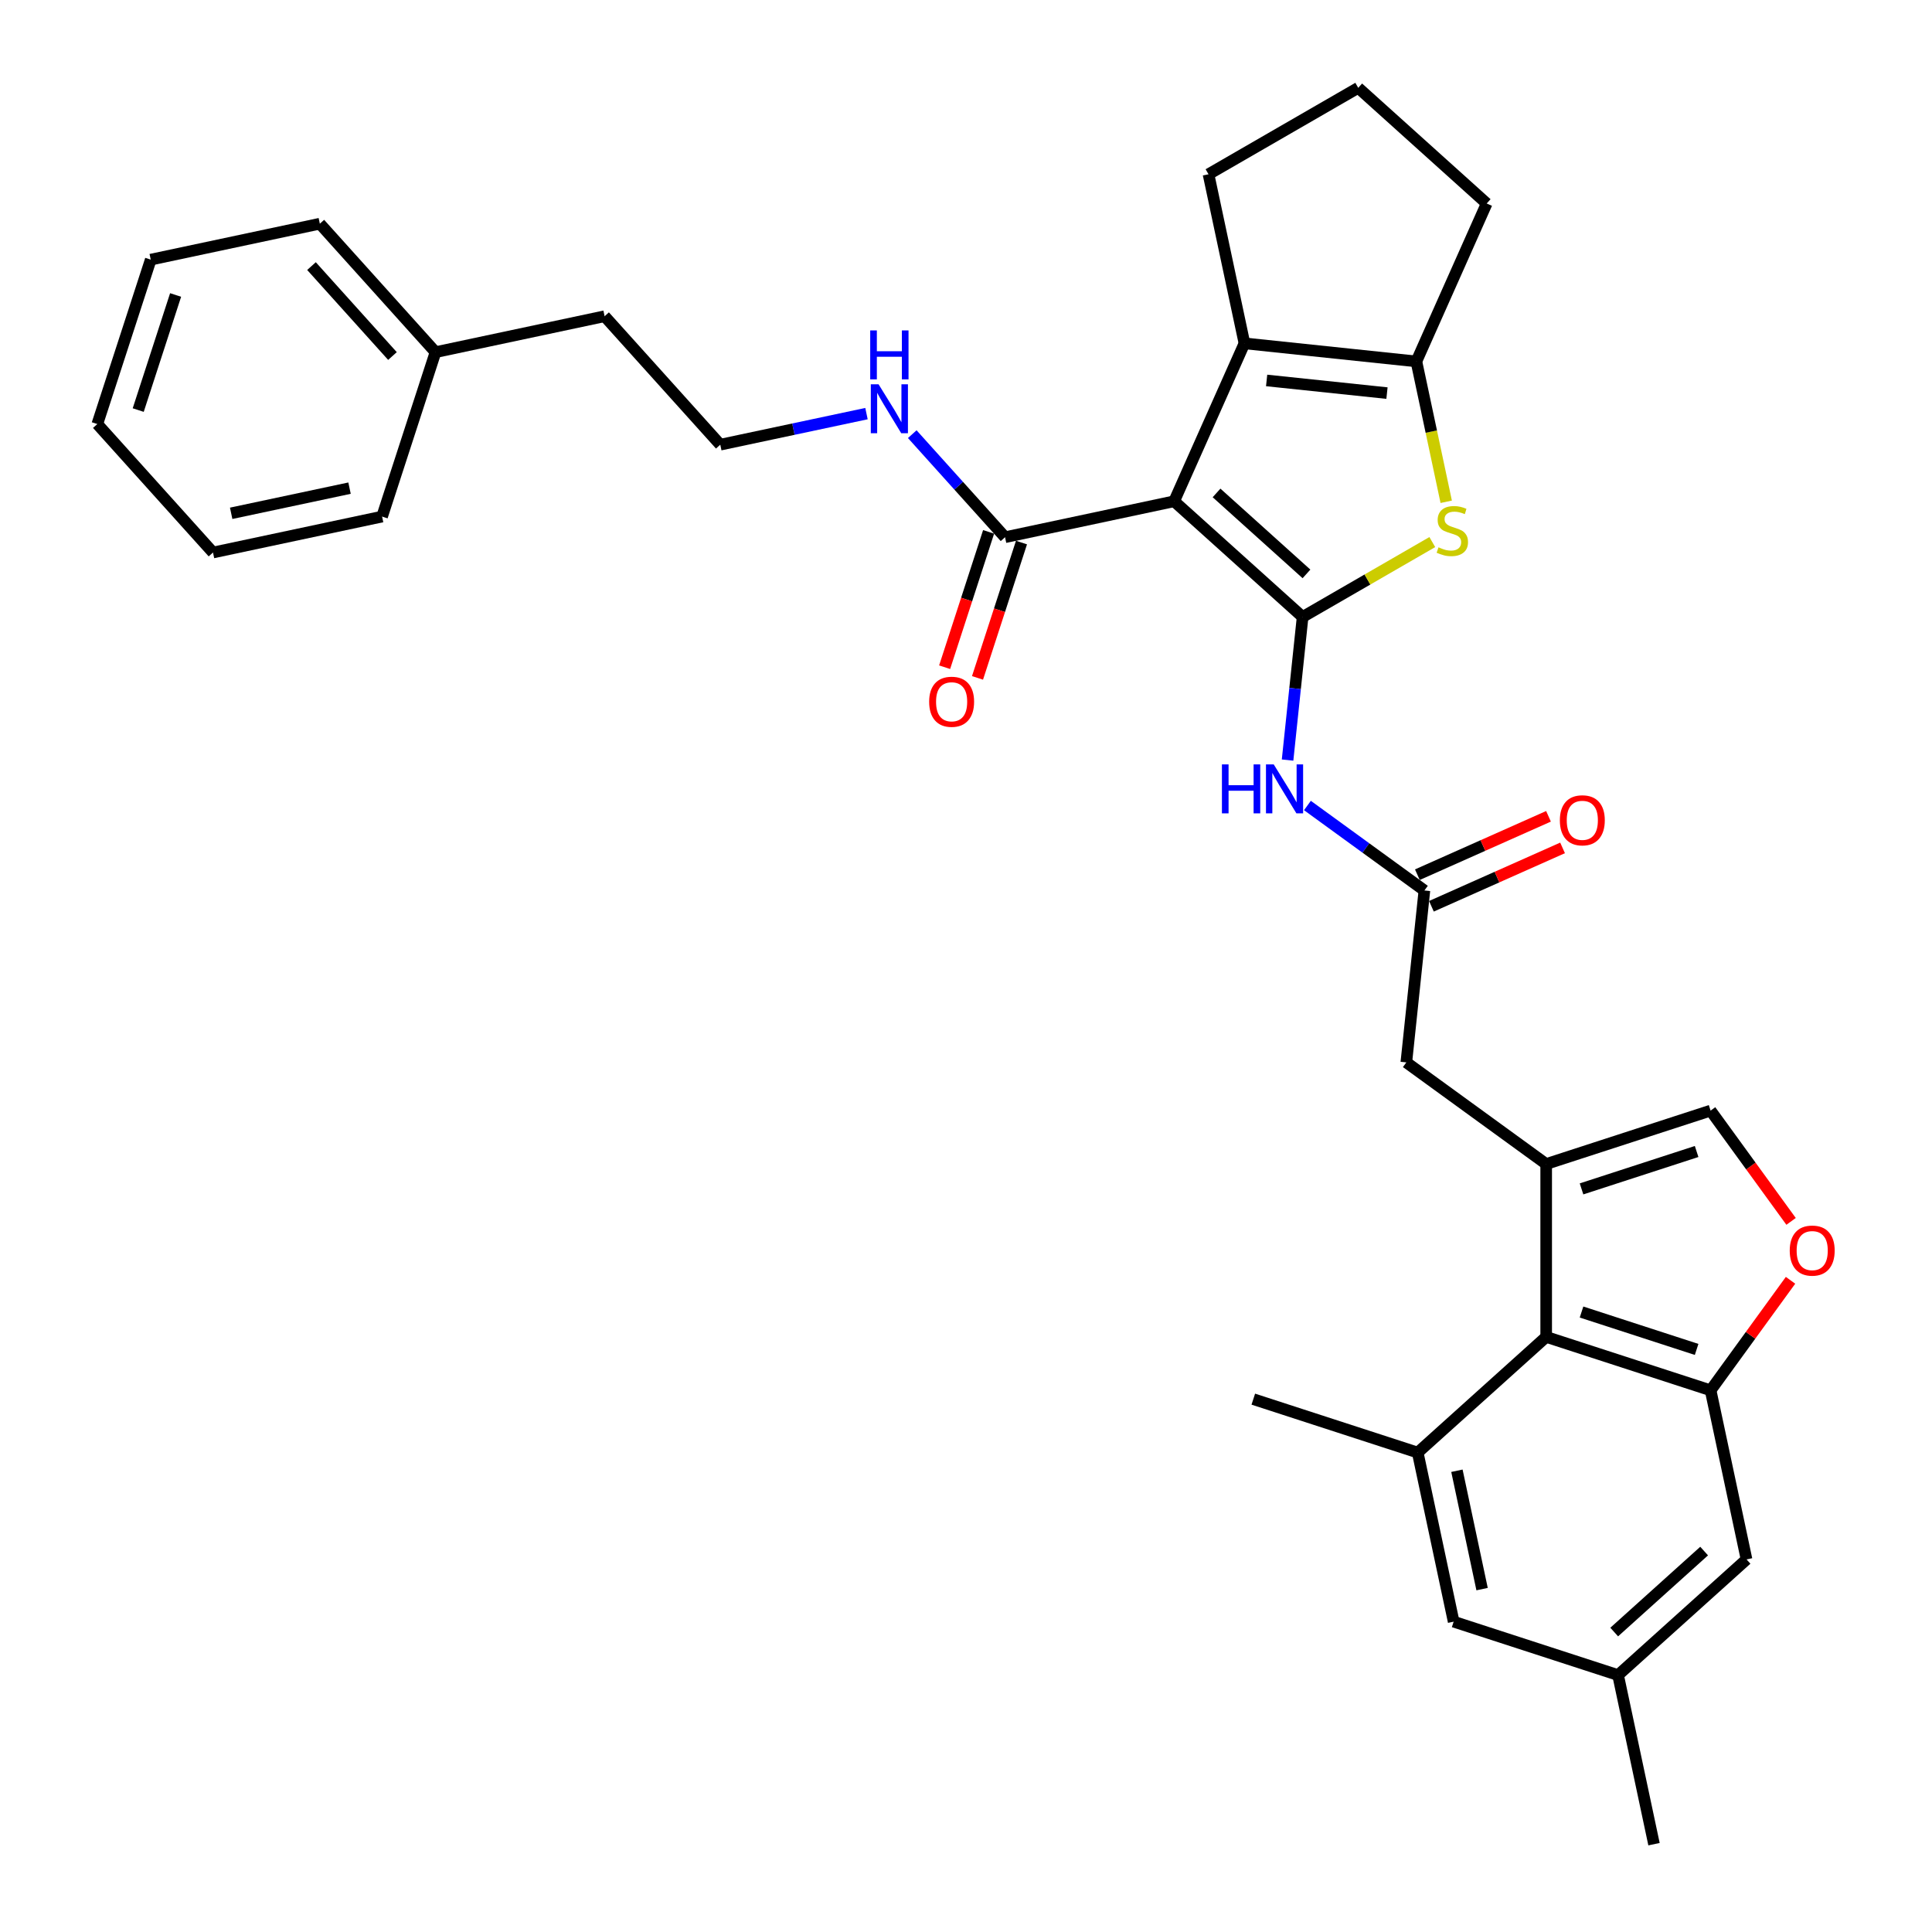 <?xml version='1.0' encoding='iso-8859-1'?>
<svg version='1.1' baseProfile='full'
              xmlns='http://www.w3.org/2000/svg'
                      xmlns:rdkit='http://www.rdkit.org/xml'
                      xmlns:xlink='http://www.w3.org/1999/xlink'
                  xml:space='preserve'
width='1000px' height='1000px' viewBox='0 0 1000 1000'>
<!-- END OF HEADER -->
<rect style='opacity:1.0;fill:#FFFFFF;stroke:none' width='1000' height='1000' x='0' y='0'> </rect>
<path class='bond-0' d='M 674.229,319.332 L 607.734,259.46' style='fill:none;fill-rule:evenodd;stroke:#000000;stroke-width:6px;stroke-linecap:butt;stroke-linejoin:miter;stroke-opacity:1' />
<path class='bond-0' d='M 676.229,297.052 L 629.683,255.141' style='fill:none;fill-rule:evenodd;stroke:#000000;stroke-width:6px;stroke-linecap:butt;stroke-linejoin:miter;stroke-opacity:1' />
<path class='bond-1' d='M 674.229,319.332 L 707.794,299.954' style='fill:none;fill-rule:evenodd;stroke:#000000;stroke-width:6px;stroke-linecap:butt;stroke-linejoin:miter;stroke-opacity:1' />
<path class='bond-1' d='M 707.794,299.954 L 741.358,280.575' style='fill:none;fill-rule:evenodd;stroke:#CCCC00;stroke-width:6px;stroke-linecap:butt;stroke-linejoin:miter;stroke-opacity:1' />
<path class='bond-5' d='M 674.229,319.332 L 670.336,356.373' style='fill:none;fill-rule:evenodd;stroke:#000000;stroke-width:6px;stroke-linecap:butt;stroke-linejoin:miter;stroke-opacity:1' />
<path class='bond-5' d='M 670.336,356.373 L 666.443,393.414' style='fill:none;fill-rule:evenodd;stroke:#0000FF;stroke-width:6px;stroke-linecap:butt;stroke-linejoin:miter;stroke-opacity:1' />
<path class='bond-2' d='M 607.734,259.46 L 644.128,177.717' style='fill:none;fill-rule:evenodd;stroke:#000000;stroke-width:6px;stroke-linecap:butt;stroke-linejoin:miter;stroke-opacity:1' />
<path class='bond-8' d='M 607.734,259.46 L 520.211,278.063' style='fill:none;fill-rule:evenodd;stroke:#000000;stroke-width:6px;stroke-linecap:butt;stroke-linejoin:miter;stroke-opacity:1' />
<path class='bond-4' d='M 748.559,259.722 L 740.838,223.396' style='fill:none;fill-rule:evenodd;stroke:#CCCC00;stroke-width:6px;stroke-linecap:butt;stroke-linejoin:miter;stroke-opacity:1' />
<path class='bond-4' d='M 740.838,223.396 L 733.116,187.07' style='fill:none;fill-rule:evenodd;stroke:#000000;stroke-width:6px;stroke-linecap:butt;stroke-linejoin:miter;stroke-opacity:1' />
<path class='bond-20' d='M 644.128,177.717 L 625.524,90.194' style='fill:none;fill-rule:evenodd;stroke:#000000;stroke-width:6px;stroke-linecap:butt;stroke-linejoin:miter;stroke-opacity:1' />
<path class='bond-33' d='M 644.128,177.717 L 733.116,187.07' style='fill:none;fill-rule:evenodd;stroke:#000000;stroke-width:6px;stroke-linecap:butt;stroke-linejoin:miter;stroke-opacity:1' />
<path class='bond-33' d='M 655.606,196.918 L 717.897,203.465' style='fill:none;fill-rule:evenodd;stroke:#000000;stroke-width:6px;stroke-linecap:butt;stroke-linejoin:miter;stroke-opacity:1' />
<path class='bond-3' d='M 800.302,602.497 L 727.913,549.903' style='fill:none;fill-rule:evenodd;stroke:#000000;stroke-width:6px;stroke-linecap:butt;stroke-linejoin:miter;stroke-opacity:1' />
<path class='bond-7' d='M 800.302,602.497 L 800.302,691.976' style='fill:none;fill-rule:evenodd;stroke:#000000;stroke-width:6px;stroke-linecap:butt;stroke-linejoin:miter;stroke-opacity:1' />
<path class='bond-10' d='M 800.302,602.497 L 885.401,574.847' style='fill:none;fill-rule:evenodd;stroke:#000000;stroke-width:6px;stroke-linecap:butt;stroke-linejoin:miter;stroke-opacity:1' />
<path class='bond-10' d='M 818.597,615.37 L 878.167,596.014' style='fill:none;fill-rule:evenodd;stroke:#000000;stroke-width:6px;stroke-linecap:butt;stroke-linejoin:miter;stroke-opacity:1' />
<path class='bond-21' d='M 733.116,187.07 L 769.51,105.327' style='fill:none;fill-rule:evenodd;stroke:#000000;stroke-width:6px;stroke-linecap:butt;stroke-linejoin:miter;stroke-opacity:1' />
<path class='bond-12' d='M 676.723,416.928 L 706.994,438.922' style='fill:none;fill-rule:evenodd;stroke:#0000FF;stroke-width:6px;stroke-linecap:butt;stroke-linejoin:miter;stroke-opacity:1' />
<path class='bond-12' d='M 706.994,438.922 L 737.266,460.915' style='fill:none;fill-rule:evenodd;stroke:#000000;stroke-width:6px;stroke-linecap:butt;stroke-linejoin:miter;stroke-opacity:1' />
<path class='bond-6' d='M 885.401,719.626 L 800.302,691.976' style='fill:none;fill-rule:evenodd;stroke:#000000;stroke-width:6px;stroke-linecap:butt;stroke-linejoin:miter;stroke-opacity:1' />
<path class='bond-6' d='M 878.167,698.459 L 818.597,679.104' style='fill:none;fill-rule:evenodd;stroke:#000000;stroke-width:6px;stroke-linecap:butt;stroke-linejoin:miter;stroke-opacity:1' />
<path class='bond-14' d='M 885.401,719.626 L 904.005,807.149' style='fill:none;fill-rule:evenodd;stroke:#000000;stroke-width:6px;stroke-linecap:butt;stroke-linejoin:miter;stroke-opacity:1' />
<path class='bond-35' d='M 885.401,719.626 L 906.088,691.153' style='fill:none;fill-rule:evenodd;stroke:#000000;stroke-width:6px;stroke-linecap:butt;stroke-linejoin:miter;stroke-opacity:1' />
<path class='bond-35' d='M 906.088,691.153 L 926.775,662.681' style='fill:none;fill-rule:evenodd;stroke:#FF0000;stroke-width:6px;stroke-linecap:butt;stroke-linejoin:miter;stroke-opacity:1' />
<path class='bond-11' d='M 800.302,691.976 L 733.807,751.849' style='fill:none;fill-rule:evenodd;stroke:#000000;stroke-width:6px;stroke-linecap:butt;stroke-linejoin:miter;stroke-opacity:1' />
<path class='bond-16' d='M 511.701,275.298 L 500.32,310.323' style='fill:none;fill-rule:evenodd;stroke:#000000;stroke-width:6px;stroke-linecap:butt;stroke-linejoin:miter;stroke-opacity:1' />
<path class='bond-16' d='M 500.32,310.323 L 488.94,345.347' style='fill:none;fill-rule:evenodd;stroke:#FF0000;stroke-width:6px;stroke-linecap:butt;stroke-linejoin:miter;stroke-opacity:1' />
<path class='bond-16' d='M 528.72,280.828 L 517.34,315.853' style='fill:none;fill-rule:evenodd;stroke:#000000;stroke-width:6px;stroke-linecap:butt;stroke-linejoin:miter;stroke-opacity:1' />
<path class='bond-16' d='M 517.34,315.853 L 505.96,350.877' style='fill:none;fill-rule:evenodd;stroke:#FF0000;stroke-width:6px;stroke-linecap:butt;stroke-linejoin:miter;stroke-opacity:1' />
<path class='bond-19' d='M 520.211,278.063 L 496.198,251.394' style='fill:none;fill-rule:evenodd;stroke:#000000;stroke-width:6px;stroke-linecap:butt;stroke-linejoin:miter;stroke-opacity:1' />
<path class='bond-19' d='M 496.198,251.394 L 472.185,224.725' style='fill:none;fill-rule:evenodd;stroke:#0000FF;stroke-width:6px;stroke-linecap:butt;stroke-linejoin:miter;stroke-opacity:1' />
<path class='bond-9' d='M 927.061,632.186 L 906.231,603.517' style='fill:none;fill-rule:evenodd;stroke:#FF0000;stroke-width:6px;stroke-linecap:butt;stroke-linejoin:miter;stroke-opacity:1' />
<path class='bond-9' d='M 906.231,603.517 L 885.401,574.847' style='fill:none;fill-rule:evenodd;stroke:#000000;stroke-width:6px;stroke-linecap:butt;stroke-linejoin:miter;stroke-opacity:1' />
<path class='bond-15' d='M 733.807,751.849 L 752.41,839.372' style='fill:none;fill-rule:evenodd;stroke:#000000;stroke-width:6px;stroke-linecap:butt;stroke-linejoin:miter;stroke-opacity:1' />
<path class='bond-15' d='M 754.102,761.256 L 767.125,822.523' style='fill:none;fill-rule:evenodd;stroke:#000000;stroke-width:6px;stroke-linecap:butt;stroke-linejoin:miter;stroke-opacity:1' />
<path class='bond-23' d='M 733.807,751.849 L 648.708,724.198' style='fill:none;fill-rule:evenodd;stroke:#000000;stroke-width:6px;stroke-linecap:butt;stroke-linejoin:miter;stroke-opacity:1' />
<path class='bond-13' d='M 737.266,460.915 L 727.913,549.903' style='fill:none;fill-rule:evenodd;stroke:#000000;stroke-width:6px;stroke-linecap:butt;stroke-linejoin:miter;stroke-opacity:1' />
<path class='bond-17' d='M 740.905,469.089 L 774.842,453.98' style='fill:none;fill-rule:evenodd;stroke:#000000;stroke-width:6px;stroke-linecap:butt;stroke-linejoin:miter;stroke-opacity:1' />
<path class='bond-17' d='M 774.842,453.98 L 808.779,438.87' style='fill:none;fill-rule:evenodd;stroke:#FF0000;stroke-width:6px;stroke-linecap:butt;stroke-linejoin:miter;stroke-opacity:1' />
<path class='bond-17' d='M 733.626,452.741 L 767.563,437.631' style='fill:none;fill-rule:evenodd;stroke:#000000;stroke-width:6px;stroke-linecap:butt;stroke-linejoin:miter;stroke-opacity:1' />
<path class='bond-17' d='M 767.563,437.631 L 801.5,422.521' style='fill:none;fill-rule:evenodd;stroke:#FF0000;stroke-width:6px;stroke-linecap:butt;stroke-linejoin:miter;stroke-opacity:1' />
<path class='bond-36' d='M 904.005,807.149 L 837.51,867.022' style='fill:none;fill-rule:evenodd;stroke:#000000;stroke-width:6px;stroke-linecap:butt;stroke-linejoin:miter;stroke-opacity:1' />
<path class='bond-36' d='M 882.056,802.831 L 835.509,844.742' style='fill:none;fill-rule:evenodd;stroke:#000000;stroke-width:6px;stroke-linecap:butt;stroke-linejoin:miter;stroke-opacity:1' />
<path class='bond-18' d='M 752.41,839.372 L 837.51,867.022' style='fill:none;fill-rule:evenodd;stroke:#000000;stroke-width:6px;stroke-linecap:butt;stroke-linejoin:miter;stroke-opacity:1' />
<path class='bond-27' d='M 837.51,867.022 L 856.113,954.545' style='fill:none;fill-rule:evenodd;stroke:#000000;stroke-width:6px;stroke-linecap:butt;stroke-linejoin:miter;stroke-opacity:1' />
<path class='bond-22' d='M 448.491,214.086 L 410.653,222.129' style='fill:none;fill-rule:evenodd;stroke:#0000FF;stroke-width:6px;stroke-linecap:butt;stroke-linejoin:miter;stroke-opacity:1' />
<path class='bond-22' d='M 410.653,222.129 L 372.815,230.171' style='fill:none;fill-rule:evenodd;stroke:#000000;stroke-width:6px;stroke-linecap:butt;stroke-linejoin:miter;stroke-opacity:1' />
<path class='bond-34' d='M 625.524,90.194 L 703.015,45.455' style='fill:none;fill-rule:evenodd;stroke:#000000;stroke-width:6px;stroke-linecap:butt;stroke-linejoin:miter;stroke-opacity:1' />
<path class='bond-25' d='M 769.51,105.327 L 703.015,45.455' style='fill:none;fill-rule:evenodd;stroke:#000000;stroke-width:6px;stroke-linecap:butt;stroke-linejoin:miter;stroke-opacity:1' />
<path class='bond-26' d='M 372.815,230.171 L 312.942,163.676' style='fill:none;fill-rule:evenodd;stroke:#000000;stroke-width:6px;stroke-linecap:butt;stroke-linejoin:miter;stroke-opacity:1' />
<path class='bond-24' d='M 225.419,182.28 L 312.942,163.676' style='fill:none;fill-rule:evenodd;stroke:#000000;stroke-width:6px;stroke-linecap:butt;stroke-linejoin:miter;stroke-opacity:1' />
<path class='bond-28' d='M 225.419,182.28 L 165.546,115.784' style='fill:none;fill-rule:evenodd;stroke:#000000;stroke-width:6px;stroke-linecap:butt;stroke-linejoin:miter;stroke-opacity:1' />
<path class='bond-28' d='M 203.139,184.28 L 161.228,137.733' style='fill:none;fill-rule:evenodd;stroke:#000000;stroke-width:6px;stroke-linecap:butt;stroke-linejoin:miter;stroke-opacity:1' />
<path class='bond-29' d='M 225.419,182.28 L 197.768,267.379' style='fill:none;fill-rule:evenodd;stroke:#000000;stroke-width:6px;stroke-linecap:butt;stroke-linejoin:miter;stroke-opacity:1' />
<path class='bond-31' d='M 165.546,115.784 L 78.023,134.388' style='fill:none;fill-rule:evenodd;stroke:#000000;stroke-width:6px;stroke-linecap:butt;stroke-linejoin:miter;stroke-opacity:1' />
<path class='bond-30' d='M 197.768,267.379 L 110.245,285.982' style='fill:none;fill-rule:evenodd;stroke:#000000;stroke-width:6px;stroke-linecap:butt;stroke-linejoin:miter;stroke-opacity:1' />
<path class='bond-30' d='M 180.919,252.665 L 119.653,265.687' style='fill:none;fill-rule:evenodd;stroke:#000000;stroke-width:6px;stroke-linecap:butt;stroke-linejoin:miter;stroke-opacity:1' />
<path class='bond-32' d='M 110.245,285.982 L 50.372,219.487' style='fill:none;fill-rule:evenodd;stroke:#000000;stroke-width:6px;stroke-linecap:butt;stroke-linejoin:miter;stroke-opacity:1' />
<path class='bond-37' d='M 78.023,134.388 L 50.372,219.487' style='fill:none;fill-rule:evenodd;stroke:#000000;stroke-width:6px;stroke-linecap:butt;stroke-linejoin:miter;stroke-opacity:1' />
<path class='bond-37' d='M 90.895,152.683 L 71.54,212.252' style='fill:none;fill-rule:evenodd;stroke:#000000;stroke-width:6px;stroke-linecap:butt;stroke-linejoin:miter;stroke-opacity:1' />
<path  class='atom-2' d='M 744.562 283.291
Q 744.848 283.398, 746.029 283.899
Q 747.21 284.4, 748.499 284.722
Q 749.823 285.009, 751.111 285.009
Q 753.509 285.009, 754.905 283.863
Q 756.301 282.682, 756.301 280.642
Q 756.301 279.246, 755.585 278.387
Q 754.905 277.528, 753.832 277.063
Q 752.758 276.598, 750.968 276.061
Q 748.713 275.381, 747.353 274.736
Q 746.029 274.092, 745.063 272.732
Q 744.132 271.372, 744.132 269.081
Q 744.132 265.896, 746.28 263.927
Q 748.463 261.959, 752.758 261.959
Q 755.693 261.959, 759.021 263.355
L 758.198 266.111
Q 755.156 264.858, 752.865 264.858
Q 750.396 264.858, 749.035 265.896
Q 747.675 266.898, 747.711 268.652
Q 747.711 270.012, 748.391 270.835
Q 749.107 271.658, 750.109 272.124
Q 751.147 272.589, 752.865 273.126
Q 755.156 273.842, 756.516 274.557
Q 757.876 275.273, 758.842 276.741
Q 759.844 278.172, 759.844 280.642
Q 759.844 284.15, 757.482 286.046
Q 755.156 287.908, 751.255 287.908
Q 749 287.908, 747.282 287.407
Q 745.6 286.941, 743.595 286.118
L 744.562 283.291
' fill='#CCCC00'/>
<path  class='atom-6' d='M 632.467 395.651
L 635.903 395.651
L 635.903 406.424
L 648.859 406.424
L 648.859 395.651
L 652.295 395.651
L 652.295 420.991
L 648.859 420.991
L 648.859 409.287
L 635.903 409.287
L 635.903 420.991
L 632.467 420.991
L 632.467 395.651
' fill='#0000FF'/>
<path  class='atom-6' d='M 659.275 395.651
L 667.578 409.072
Q 668.402 410.397, 669.726 412.795
Q 671.05 415.193, 671.122 415.336
L 671.122 395.651
L 674.486 395.651
L 674.486 420.991
L 671.014 420.991
L 662.102 406.316
Q 661.064 404.598, 659.955 402.63
Q 658.881 400.661, 658.559 400.053
L 658.559 420.991
L 655.266 420.991
L 655.266 395.651
L 659.275 395.651
' fill='#0000FF'/>
<path  class='atom-10' d='M 926.363 647.308
Q 926.363 641.224, 929.37 637.824
Q 932.376 634.423, 937.996 634.423
Q 943.615 634.423, 946.621 637.824
Q 949.628 641.224, 949.628 647.308
Q 949.628 653.464, 946.586 656.972
Q 943.543 660.444, 937.996 660.444
Q 932.412 660.444, 929.37 656.972
Q 926.363 653.5, 926.363 647.308
M 937.996 657.58
Q 941.861 657.58, 943.937 655.003
Q 946.049 652.391, 946.049 647.308
Q 946.049 642.333, 943.937 639.828
Q 941.861 637.287, 937.996 637.287
Q 934.13 637.287, 932.018 639.792
Q 929.943 642.297, 929.943 647.308
Q 929.943 652.426, 932.018 655.003
Q 934.13 657.58, 937.996 657.58
' fill='#FF0000'/>
<path  class='atom-17' d='M 480.928 363.234
Q 480.928 357.149, 483.934 353.749
Q 486.941 350.349, 492.56 350.349
Q 498.179 350.349, 501.186 353.749
Q 504.192 357.149, 504.192 363.234
Q 504.192 369.39, 501.15 372.898
Q 498.108 376.369, 492.56 376.369
Q 486.977 376.369, 483.934 372.898
Q 480.928 369.426, 480.928 363.234
M 492.56 373.506
Q 496.426 373.506, 498.502 370.929
Q 500.613 368.316, 500.613 363.234
Q 500.613 358.259, 498.502 355.754
Q 496.426 353.212, 492.56 353.212
Q 488.695 353.212, 486.583 355.718
Q 484.507 358.223, 484.507 363.234
Q 484.507 368.352, 486.583 370.929
Q 488.695 373.506, 492.56 373.506
' fill='#FF0000'/>
<path  class='atom-18' d='M 807.376 424.592
Q 807.376 418.508, 810.383 415.108
Q 813.389 411.707, 819.008 411.707
Q 824.628 411.707, 827.634 415.108
Q 830.641 418.508, 830.641 424.592
Q 830.641 430.748, 827.598 434.256
Q 824.556 437.728, 819.008 437.728
Q 813.425 437.728, 810.383 434.256
Q 807.376 430.784, 807.376 424.592
M 819.008 434.864
Q 822.874 434.864, 824.95 432.287
Q 827.062 429.675, 827.062 424.592
Q 827.062 419.617, 824.95 417.112
Q 822.874 414.571, 819.008 414.571
Q 815.143 414.571, 813.031 417.076
Q 810.955 419.582, 810.955 424.592
Q 810.955 429.711, 813.031 432.287
Q 815.143 434.864, 819.008 434.864
' fill='#FF0000'/>
<path  class='atom-20' d='M 454.736 198.898
L 463.04 212.319
Q 463.863 213.644, 465.187 216.042
Q 466.512 218.44, 466.583 218.583
L 466.583 198.898
L 469.948 198.898
L 469.948 224.238
L 466.476 224.238
L 457.564 209.563
Q 456.526 207.845, 455.416 205.877
Q 454.343 203.908, 454.021 203.3
L 454.021 224.238
L 450.728 224.238
L 450.728 198.898
L 454.736 198.898
' fill='#0000FF'/>
<path  class='atom-20' d='M 450.424 171.023
L 453.859 171.023
L 453.859 181.797
L 466.816 181.797
L 466.816 171.023
L 470.252 171.023
L 470.252 196.364
L 466.816 196.364
L 466.816 184.66
L 453.859 184.66
L 453.859 196.364
L 450.424 196.364
L 450.424 171.023
' fill='#0000FF'/>
</svg>
